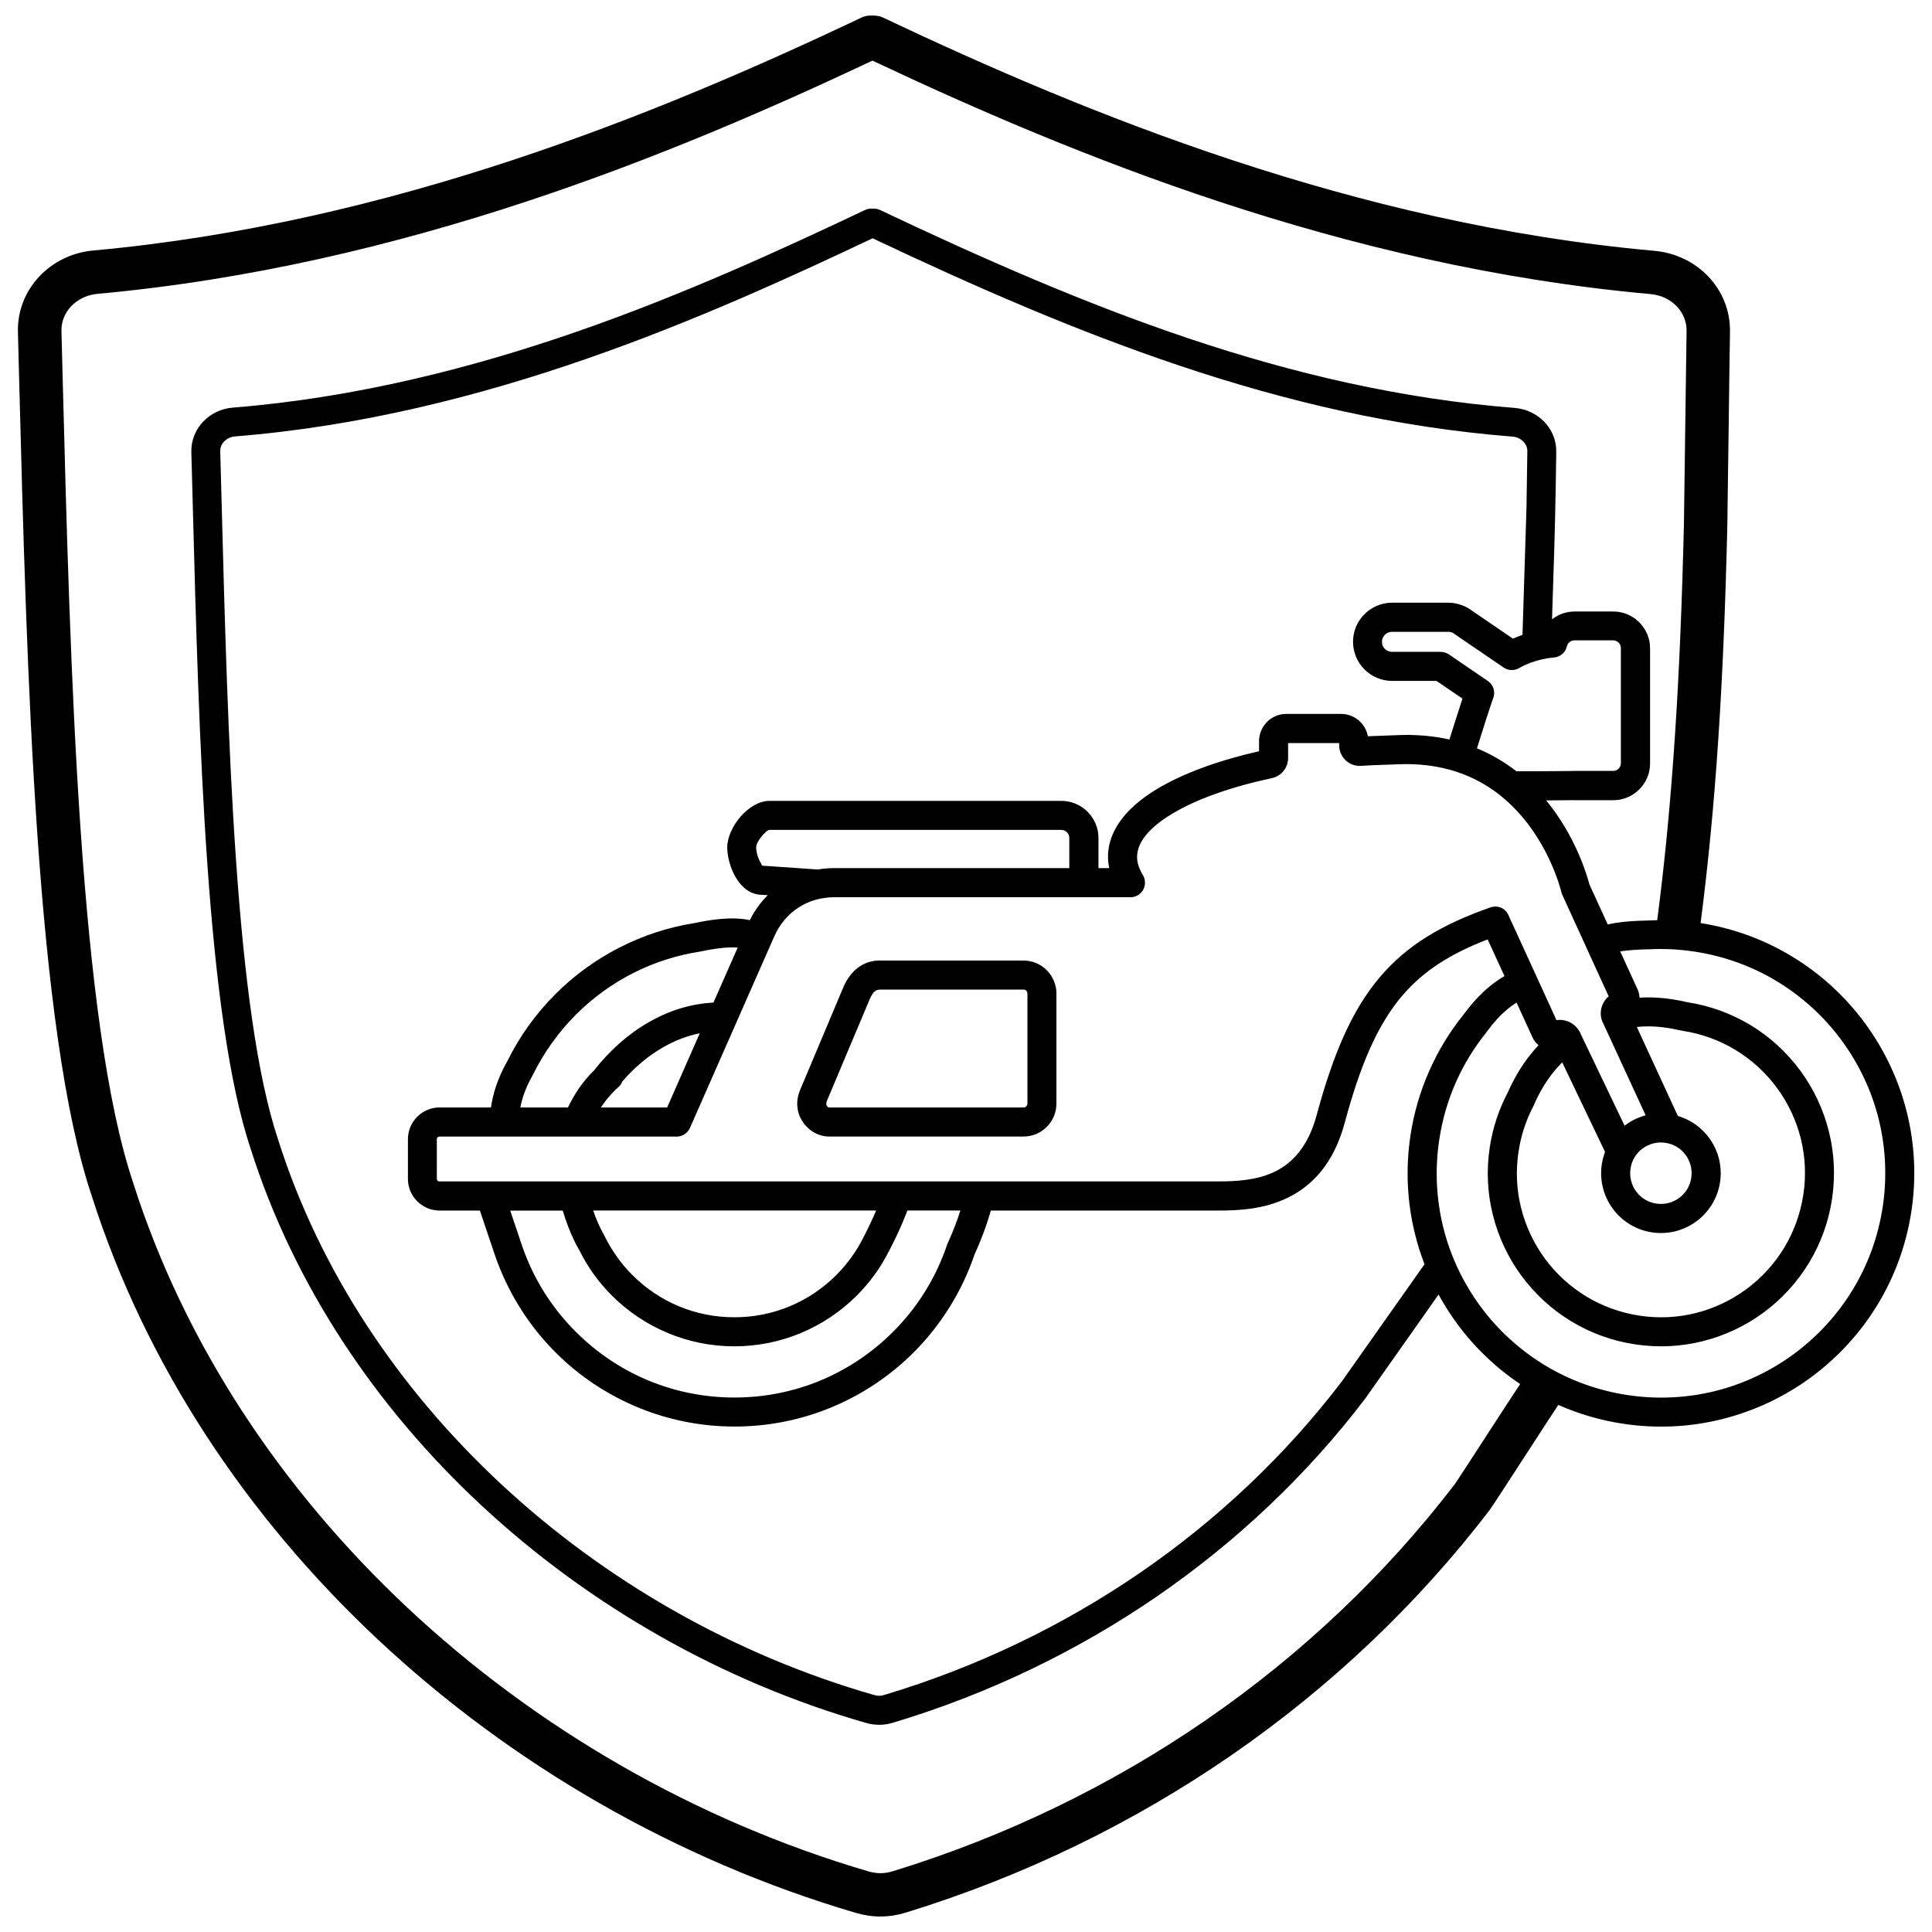 <?xml version="1.0" encoding="UTF-8"?>
<!-- Uploaded to: SVG Find, www.svgrepo.com, Generator: SVG Find Mixer Tools -->
<svg width="800px" height="800px" version="1.1" viewBox="144 144 512 512" xmlns="http://www.w3.org/2000/svg">
 <defs>
  <clipPath id="a">
   <path d="m148.09 148.09h503.81v503.81h-503.81z"/>
  </clipPath>
 </defs>
 <g clip-path="url(#a)">
  <path d="m525.22 487.08-5.887 8.375c-6.211 8.812-13.188 18.719-13.609 19.285-15.367 20.164-34.102 37.906-55.387 52.508-21.008 14.391-44.508 25.742-69.793 33.32-1.156 0.34-2.309 0.52-3.512 0.52-1.188 0-2.34-0.145-3.496-0.488-38.246-10.961-73.551-31.188-102.09-57.777-28.051-26.133-49.582-58.441-60.965-94.219-11.82-35.125-13.773-109.07-15.414-171.49l-0.359-13.301c-0.082-3.09 1.105-5.934 3.121-8.066 1.969-2.082 4.75-3.481 7.871-3.723 32.555-2.617 63.387-10.473 91.551-20.262 28.262-9.84 53.938-21.66 76.004-32.117 0.602-0.277 1.219-0.391 1.836-0.359h0.473c0.602 0 1.172 0.129 1.676 0.375 26.879 12.734 53.957 24.684 81.793 34.035 27.742 9.301 56.328 16.035 86.363 18.406 3.106 0.242 5.871 1.625 7.856 3.676 2.031 2.113 3.234 4.926 3.172 8.016l-0.113 7.449c-0.18 12.293-0.602 24.586-1.008 36.879 1.66-1.285 3.723-2.066 5.969-2.066h10.277c2.684 0 5.121 1.09 6.879 2.863 0.082 0.082 0.164 0.18 0.242 0.262 1.625 1.738 2.617 4.066 2.617 6.617v30.523c0 2.684-1.09 5.121-2.863 6.879-1.758 1.758-4.195 2.863-6.879 2.863h-10.277l-0.309-0.016-1.527 0.016c-1.43 0.016-3.512 0.031-5.676 0.047 7.871 9.578 10.879 20.035 11.449 22.246l4.863 10.637c0.73-0.18 1.512-0.324 2.34-0.457 2.164-0.324 4.848-0.52 8-0.586h0.047c0.91-0.047 1.82-0.082 2.731-0.098 0-0.098 0.016-0.195 0.031-0.293 2-15.367 3.512-31.254 4.652-48.492 1.156-17.352 1.902-35.809 2.391-56.281v-0.047c0.129-8.324 0.242-16.652 0.34-24.93 0.113-8.828 0.227-17.609 0.359-26.133 0.031-2.457-0.926-4.731-2.57-6.457-1.723-1.82-4.164-3.039-6.945-3.285-40.719-3.66-79.129-12.895-114.2-24.457-34.117-11.254-65.145-24.719-92.039-37.418-26.797 12.652-57.695 26.098-91.68 37.336-34.93 11.547-73.191 20.781-113.71 24.473-2.812 0.262-5.269 1.496-6.992 3.332-1.641 1.738-2.602 4.051-2.535 6.519l0.309 12.098c2.016 77.633 4.457 171.25 18.668 213.54l0.098 0.324c13.578 42.523 39.207 81.047 72.59 112.35 34.117 31.984 76.316 56.41 122.11 69.875 1.172 0.34 2.262 0.504 3.316 0.504 1.039 0 2.129-0.195 3.285-0.535 30.051-9.238 57.988-22.863 82.965-40.066 25.285-17.434 47.547-38.539 65.891-62.477 0.375-0.488 5.043-7.691 9.48-14.52 3.285-5.059 6.441-9.918 7.856-12.035-6.488-4.34-12.133-9.773-16.699-15.984-1.805-2.438-3.43-5.008-4.894-7.676zm-196.94-98.496c3.953-0.844 7.398-1.234 10.324-1.188 1.48 0.031 2.848 0.18 4.098 0.457 1.254-2.504 2.863-4.731 4.766-6.617l-1.512-0.098c-2.977-0.016-5.269-1.855-6.828-4.375-1.527-2.457-2.406-5.773-2.406-8.211 0-2.617 1.48-5.789 3.547-8.148 2.066-2.375 4.879-4.164 7.66-4.164h77.355c2.684 0 5.137 1.105 6.926 2.879l0.016 0.016c1.773 1.789 2.879 4.227 2.879 6.926v8h2.848c-0.863-4.246 0.082-8.211 2.519-11.887 2.211-3.352 5.676-6.375 10.082-9.043 6.91-4.18 16.375-7.609 27.109-10.051v-2.684c0-1.82 0.699-3.496 1.836-4.781 0.082-0.098 0.18-0.211 0.277-0.309 1.301-1.301 3.106-2.113 5.074-2.113h14.57c1.953 0 3.758 0.797 5.059 2.098l0.016 0.016c1.023 1.023 1.738 2.34 2 3.805 1.156-0.047 2.359-0.098 3.578-0.129 1.172-0.031 2.359-0.082 3.758-0.145 5.254-0.262 9.984 0.18 14.277 1.137 1.008-3.203 2.457-7.773 3.465-10.828l-6.894-4.699h-11.758c-2.848 0-5.43-1.172-7.316-3.039-1.871-1.871-3.039-4.473-3.039-7.332 0-2.863 1.156-5.449 3.039-7.316 1.871-1.871 4.473-3.039 7.316-3.039h14.91c1.156 0 2.293 0.211 3.383 0.586 1.105 0.375 2.098 0.926 2.961 1.594l10.781 7.352c0.863-0.391 1.707-0.73 2.519-1.008l1.059-33.711 0.113-7.449 0.113-7.481c0.016-0.977-0.375-1.887-1.039-2.57-0.715-0.746-1.738-1.234-2.91-1.332-30.684-2.406-59.875-9.285-88.203-18.797-27.789-9.316-54.688-21.141-81.355-33.758-21.938 10.391-47.371 22.035-75.484 31.824-28.75 10-60.215 18.02-93.469 20.684-1.172 0.098-2.195 0.602-2.91 1.352-0.668 0.699-1.059 1.609-1.023 2.602l0.359 13.301c1.625 61.875 3.562 135.18 15.027 169.25l0.016 0.066c10.961 34.473 31.773 65.68 58.914 90.965 27.66 25.773 61.891 45.371 98.965 56.004 0.504 0.145 0.961 0.211 1.367 0.211s0.844-0.082 1.332-0.227c24.523-7.352 47.305-18.344 67.664-32.297 20.621-14.133 38.734-31.305 53.613-50.816 0.293-0.391 7.254-10.262 13.434-19.043 3.481-4.945 6.731-9.547 8.457-11.984-1.008-2.602-1.855-5.269-2.519-8-2.066-8.309-2.555-17.156-1.203-26.133 0.895-5.969 2.57-11.645 4.91-16.961 2.406-5.481 5.496-10.539 9.156-15.074l0.047-0.066c2.148-2.894 4.375-5.316 6.715-7.269 1.332-1.105 2.699-2.066 4.082-2.863l-4.457-9.723c-9.84 3.805-17.105 8.359-22.781 15.09-6.375 7.562-10.945 18.066-15.09 33.48-2.941 10.945-8.715 16.797-15.172 19.922-6.293 3.059-12.961 3.367-18.293 3.367h-60.328c-0.457 1.594-0.961 3.156-1.496 4.684-0.828 2.34-1.773 4.652-2.828 6.961-1.641 4.863-3.836 9.496-6.504 13.789-2.766 4.457-5.984 8.52-9.609 12.148-6.18 6.18-13.578 11.156-21.805 14.57-7.918 3.285-16.586 5.09-25.66 5.09s-17.742-1.805-25.66-5.09c-8.246-3.414-15.645-8.391-21.805-14.57-3.625-3.625-6.863-7.691-9.609-12.148-2.699-4.359-4.91-9.043-6.57-13.969l-3.856-11.465h-10.699c-2.148 0-4.129-0.828-5.625-2.195-0.098-0.082-0.195-0.164-0.293-0.262-1.512-1.512-2.457-3.609-2.457-5.918v-10.555c0-2.309 0.941-4.406 2.457-5.918 1.527-1.527 3.609-2.473 5.902-2.473h13.645c0.262-1.82 0.684-3.625 1.27-5.414 0.766-2.34 1.805-4.652 3.106-6.926 1.625-3.285 3.496-6.406 5.594-9.316 2.129-2.961 4.504-5.773 7.121-8.391 4.977-4.977 10.766-9.188 17.156-12.422 6.18-3.137 12.91-5.352 19.984-6.441zm11.188 6.535c-0.324-0.031-0.652-0.031-1.008-0.047-2.277-0.047-5.137 0.309-8.586 1.039-0.113 0.031-0.211 0.047-0.324 0.066-6.309 0.961-12.293 2.926-17.773 5.707-5.609 2.848-10.734 6.586-15.156 11.008-2.277 2.277-4.391 4.766-6.309 7.449-1.887 2.633-3.562 5.414-4.992 8.293-0.047 0.098-0.098 0.195-0.145 0.293-1.059 1.82-1.887 3.676-2.504 5.547-0.324 0.992-0.586 2.016-0.781 3.023h12.617c0.766-1.625 1.66-3.188 2.652-4.668l0.164-0.262c1.219-1.773 2.602-3.43 4.164-4.961 4.082-5.234 9.059-9.645 14.539-12.766 5.301-3.023 11.09-4.863 17.043-5.137l6.422-14.586zm249.97 21.969c-3.188-0.73-6.113-1.105-8.781-1.09-0.992 0-1.953 0.047-2.879 0.164l10.863 23.562c3.398 1.008 6.262 3.09 8.277 5.805 2.406 3.269 3.562 7.449 2.91 11.758-0.652 4.324-3.008 7.984-6.277 10.391s-7.449 3.562-11.758 2.91c-4.324-0.652-7.984-3.008-10.391-6.277-2.406-3.269-3.562-7.449-2.91-11.758 0.18-1.137 0.473-2.242 0.863-3.285l-11.352-23.727c-0.977 0.977-1.887 2-2.731 3.106-1.82 2.359-3.367 4.992-4.652 7.918-0.066 0.164-0.129 0.324-0.211 0.488-0.992 1.871-1.82 3.836-2.504 5.887-0.652 2-1.156 4.098-1.48 6.262-0.781 5.121-0.504 10.164 0.668 14.879 1.219 4.91 3.398 9.48 6.344 13.496 2.941 4 6.684 7.414 11.008 10.035 4.164 2.504 8.895 4.262 14 5.043 5.121 0.781 10.164 0.504 14.879-0.668 4.91-1.219 9.48-3.398 13.496-6.359 4-2.941 7.414-6.684 10.035-11.008 2.504-4.164 4.262-8.879 5.043-14 0.781-5.121 0.504-10.164-0.668-14.879-1.219-4.91-3.398-9.496-6.359-13.496-2.941-4-6.684-7.414-11.008-10.035-4.164-2.504-8.879-4.262-14-5.043-0.145-0.016-0.293-0.047-0.438-0.098zm-20.621-2-0.062-0.094c-0.047-0.113-0.098-0.227-0.145-0.34-0.555-1.445-0.504-2.961 0.031-4.293 0.359-0.895 0.926-1.691 1.676-2.324l-5.758-12.586-0.031-0.066c-0.047-0.082-0.082-0.18-0.113-0.277l-6.375-13.938c-0.113-0.242-0.195-0.504-0.262-0.746-0.031-0.129-3.496-15.09-15.594-25.141-0.082-0.066-0.164-0.129-0.242-0.195-0.262-0.211-0.504-0.406-0.766-0.617-6.406-4.961-15.156-8.488-26.992-7.918-1.137 0.047-2.504 0.098-3.887 0.145-1.789 0.066-3.562 0.113-5.594 0.262-0.746 0.047-1.48-0.047-2.18-0.293-0.699-0.242-1.332-0.633-1.887-1.156l-0.113-0.113c-0.488-0.488-0.895-1.059-1.172-1.707-0.309-0.699-0.457-1.414-0.457-2.164v-0.602h-13.531v3.969c0 1.27-0.438 2.473-1.203 3.414-0.766 0.941-1.836 1.641-3.106 1.902-10.652 2.277-19.953 5.527-26.539 9.512-3.465 2.098-6.098 4.34-7.644 6.699-1.316 1.984-1.82 4.066-1.367 6.211 0.227 1.039 0.684 2.129 1.383 3.301 1.09 1.82 0.504 4.18-1.301 5.285-0.617 0.375-1.301 0.555-1.984 0.555h-78.48c-3.562 0-6.848 0.977-9.562 2.766-2.731 1.773-4.945 4.375-6.375 7.625l-22.344 50.75c-0.633 1.43-2.051 2.293-3.512 2.293h-62.898c-0.195 0-0.359 0.066-0.473 0.18-0.113 0.113-0.195 0.293-0.195 0.473v10.555c0 0.18 0.082 0.34 0.195 0.473l0.082 0.082c0.113 0.082 0.242 0.113 0.391 0.113h206.45c4.519 0 10.129-0.242 14.961-2.586 4.652-2.262 8.828-6.617 11.09-14.992 4.457-16.523 9.48-27.953 16.668-36.457 7.269-8.617 16.539-14.066 29.383-18.586 0.422-0.145 0.844-0.211 1.27-0.211v-0.016c1.676 0 3.106 1.074 3.625 2.57l7.269 15.871c0.082 0.145 0.145 0.293 0.211 0.457l5.121 11.203c1.008-0.145 2.031-0.031 2.961 0.309 1.254 0.473 2.359 1.367 3.074 2.586 0.164 0.242 0.277 0.488 0.375 0.746l11.645 24.344 0.227-0.18c1.594-1.172 3.414-2.051 5.352-2.57l-11.301-24.508zm9.645-6.699c0.715-0.047 1.445-0.066 2.195-0.066 3.301-0.016 6.797 0.406 10.488 1.27 6.098 0.941 11.723 3.039 16.699 6.031 5.203 3.137 9.691 7.269 13.238 12.082s6.148 10.309 7.609 16.211c1.414 5.691 1.738 11.723 0.812 17.855-0.926 6.148-3.039 11.82-6.066 16.832-3.137 5.203-7.269 9.691-12.082 13.238-4.797 3.547-10.309 6.148-16.211 7.609-5.691 1.414-11.723 1.738-17.855 0.812-6.148-0.926-11.82-3.039-16.832-6.066-5.203-3.137-9.691-7.269-13.238-12.082-3.547-4.797-6.148-10.309-7.609-16.211-1.414-5.691-1.738-11.723-0.812-17.855 0.391-2.57 0.992-5.074 1.789-7.496 0.812-2.473 1.82-4.828 3.008-7.074 1.562-3.527 3.414-6.699 5.609-9.527 0.797-1.039 1.641-2.016 2.519-2.961-0.668-0.555-1.219-1.254-1.609-2.113l-4.211-9.188c-0.812 0.504-1.609 1.074-2.391 1.738-1.871 1.543-3.676 3.512-5.43 5.902-0.082 0.113-0.164 0.227-0.242 0.34-3.234 4.031-5.984 8.504-8.098 13.336-2.051 4.668-3.527 9.707-4.324 15.027-1.203 7.969-0.766 15.805 1.039 23.156 1.887 7.644 5.285 14.766 9.887 21.027 4.586 6.227 10.406 11.562 17.156 15.645 6.488 3.918 13.84 6.633 21.789 7.84 7.969 1.203 15.805 0.766 23.156-1.039 7.644-1.887 14.766-5.285 21.008-9.887 6.227-4.586 11.562-10.406 15.645-17.156 3.918-6.488 6.633-13.84 7.84-21.789 1.203-7.969 0.766-15.805-1.039-23.156-1.887-7.644-5.285-14.766-9.887-21.008-4.586-6.227-10.406-11.562-17.156-15.645-6.488-3.918-13.84-6.633-21.789-7.84-2.098-0.309-4.129-0.52-6.082-0.617-2.051-0.098-4.098-0.098-6.113 0.016h-0.309c-2.699 0.047-5.023 0.227-6.992 0.52l-0.195 0.031 4.488 9.82 0.113 0.227c0.324 0.715 0.488 1.465 0.52 2.211zm-179.95 56.41h-14.051c-0.406 1.09-0.863 2.227-1.367 3.414-0.926 2.164-2.031 4.488-3.316 6.977l-0.082 0.145c-1.121 2.242-2.375 4.324-3.758 6.262-1.465 2.051-3.106 3.969-4.879 5.742l-0.016 0.016c-4.227 4.211-9.27 7.625-14.895 9.953-5.414 2.242-11.336 3.481-17.531 3.481-6.195 0-12.113-1.234-17.531-3.481-5.644-2.34-10.699-5.742-14.91-9.953-1.805-1.805-3.43-3.723-4.879-5.742-1.367-1.902-2.602-3.969-3.707-6.18l-0.047-0.066c-1.09-1.887-2.066-3.984-2.961-6.277-0.52-1.367-1.008-2.781-1.445-4.262h-13.918l3.039 9.023c1.465 4.375 3.43 8.52 5.82 12.375 2.406 3.871 5.269 7.481 8.539 10.734 5.496 5.496 12.035 9.918 19.285 12.91 6.992 2.894 14.668 4.488 22.734 4.488 8.066 0 15.758-1.594 22.734-4.488 7.254-3.008 13.789-7.414 19.285-12.91 3.269-3.269 6.129-6.863 8.52-10.734 2.391-3.856 4.359-8 5.82-12.375 0.066-0.195 0.145-0.375 0.227-0.555 0.926-2 1.789-4.113 2.57-6.344 0.242-0.699 0.488-1.414 0.715-2.129zm-22.328 0h-74.98c0.18 0.504 0.359 1.008 0.535 1.496 0.715 1.871 1.543 3.609 2.473 5.234 0.098 0.164 0.164 0.324 0.227 0.488 0.879 1.738 1.918 3.449 3.106 5.106 1.234 1.738 2.602 3.352 4.066 4.797 3.527 3.527 7.742 6.375 12.375 8.293 4.488 1.855 9.414 2.879 14.617 2.879s10.129-1.023 14.617-2.879c4.668-1.934 8.863-4.766 12.391-8.293 1.48-1.48 2.848-3.09 4.066-4.781v-0.016c1.203-1.676 2.262-3.414 3.137-5.172 0.031-0.098 0.082-0.18 0.129-0.277 1.203-2.324 2.227-4.488 3.074-6.488v-0.016l0.164-0.375zm-72.949-27.305h17.562l8.652-19.66c-3.316 0.652-6.586 1.918-9.66 3.676-4 2.277-7.691 5.398-10.863 9.09-0.211 0.555-0.57 1.074-1.039 1.496-0.262 0.242-0.535 0.488-0.781 0.73-0.066 0.066-0.129 0.113-0.18 0.18-1.219 1.188-2.309 2.488-3.269 3.887l-0.18 0.242zm74.039-38.945h37.953c2.406 0 4.586 0.977 6.164 2.555 0.098 0.098 0.18 0.18 0.262 0.277 1.43 1.562 2.309 3.625 2.309 5.887v29.207c0 2.406-0.977 4.586-2.555 6.164s-3.758 2.555-6.164 2.555h-51.582c-1.023 0-2.066-0.227-3.023-0.633-0.145-0.066-0.277-0.129-0.406-0.195-1.285-0.617-2.457-1.609-3.352-2.848-0.992-1.398-1.609-3.121-1.609-5.023 0-1.156 0.242-2.391 0.781-3.676l11.383-27.043c1.008-2.391 2.34-4.129 3.934-5.332 1.773-1.316 3.758-1.918 5.902-1.918zm37.953 7.707h-37.953c-0.535 0-0.977 0.113-1.332 0.375-0.52 0.375-0.992 1.074-1.445 2.129l-11.383 27.043c-0.098 0.242-0.145 0.488-0.145 0.699 0 0.242 0.066 0.457 0.18 0.602 0.098 0.129 0.211 0.242 0.34 0.309l0.18 0.082h51.582c0.277 0 0.535-0.113 0.715-0.309 0.18-0.18 0.309-0.438 0.309-0.715v-29.207c0-0.242-0.082-0.457-0.211-0.633l-0.082-0.082c-0.18-0.18-0.438-0.309-0.715-0.309zm130.68-57.859c2.684 0.031 9.969-0.031 13.434-0.066l1.527-0.016c0.129-0.016 0.242-0.016 0.375-0.016h10.277c0.555 0 1.074-0.227 1.43-0.602 0.375-0.375 0.602-0.879 0.602-1.43v-30.523c0-0.504-0.18-0.977-0.488-1.332l-0.113-0.113c-0.375-0.375-0.879-0.602-1.43-0.602h-10.277c-0.488 0-0.926 0.164-1.27 0.438-0.359 0.293-0.633 0.699-0.73 1.156-0.375 1.609-1.758 2.848-3.496 2.961-0.016 0-4.652 0.227-9.188 2.812-1.234 0.699-2.828 0.699-4.082-0.164l-12.684-8.652c-0.113-0.082-0.227-0.164-0.34-0.242-0.242-0.195-0.504-0.34-0.766-0.438-0.242-0.082-0.535-0.129-0.879-0.129h-14.91c-0.73 0-1.398 0.293-1.887 0.781-0.473 0.473-0.781 1.137-0.781 1.871 0 0.73 0.293 1.398 0.781 1.887 0.473 0.473 1.137 0.766 1.887 0.766h12.93v0.016c0.746 0 1.496 0.211 2.164 0.668l10.309 7.043c1.465 0.992 2.082 2.894 1.398 4.602-0.535 1.352-2.863 8.684-4.293 13.238 3.934 1.625 7.398 3.707 10.441 6.066l0.047 0.031zm44.801 101.67c-1.234-1.676-3.106-2.879-5.332-3.203-2.227-0.34-4.391 0.262-6.066 1.496s-2.879 3.106-3.203 5.332c-0.34 2.227 0.262 4.391 1.496 6.066 1.234 1.676 3.106 2.879 5.332 3.203 2.227 0.34 4.391-0.262 6.066-1.496 1.676-1.234 2.879-3.106 3.203-5.332 0.34-2.227-0.262-4.391-1.496-6.066zm-230.07-75.633c1.445-0.242 2.941-0.375 4.457-0.375h62.281v-8c0-0.586-0.227-1.121-0.617-1.496l-0.016-0.016c-0.375-0.375-0.91-0.617-1.496-0.617h-77.355c-0.391 0-1.121 0.633-1.855 1.48-0.961 1.105-1.641 2.34-1.641 3.121 0 1.219 0.457 2.894 1.219 4.148 0.262 0.422 0.262 0.73 0.34 0.73l0.262 0.016 14.406 0.992zm234.02 14.18c8.797 1.398 16.945 4.438 24.148 8.797 7.609 4.586 14.18 10.637 19.383 17.676 5.188 7.043 9.008 15.09 11.156 23.727 2.066 8.309 2.555 17.156 1.203 26.133-1.367 8.992-4.438 17.285-8.863 24.621-4.586 7.609-10.637 14.18-17.676 19.383-7.043 5.188-15.09 9.008-23.727 11.156-8.309 2.066-17.156 2.555-26.133 1.203-6.066-0.91-11.82-2.617-17.172-4.992-0.066 0.082-0.113 0.18-0.18 0.262-0.309 0.422-4.129 6.309-8.129 12.473-4.586 7.074-9.414 14.504-9.984 15.238-19.074 24.895-42.215 46.848-68.508 64.965-25.938 17.871-54.945 32.02-86.121 41.598-2.211 0.684-4.391 1.023-6.633 1.039-2.227 0.016-4.406-0.309-6.617-0.961-47.531-13.984-91.34-39.336-126.76-72.543-34.75-32.57-61.434-72.754-75.648-117.21l-0.066-0.195c-14.766-43.891-17.223-138.5-19.27-216.93l-0.309-12.098c-0.145-5.625 2-10.797 5.66-14.684 3.578-3.805 8.602-6.375 14.344-6.894 39.434-3.594 76.867-12.637 111.14-23.969 34.23-11.316 65.258-24.879 92.008-37.562 0.828-0.473 1.805-0.73 2.828-0.73h0.895v0.016c0.828 0 1.66 0.18 2.457 0.555 26.945 12.766 58.215 26.441 92.738 37.824 34.426 11.352 72.004 20.406 111.59 23.953 5.707 0.52 10.734 3.039 14.309 6.812 3.66 3.856 5.82 8.977 5.742 14.586-0.145 8.699-0.242 17.367-0.359 26.082-0.098 8.277-0.211 16.617-0.34 24.945v0.164c-0.488 20.93-1.254 39.547-2.391 56.719-1.137 17.156-2.668 33.156-4.699 48.883z"/>
 </g>
</svg>